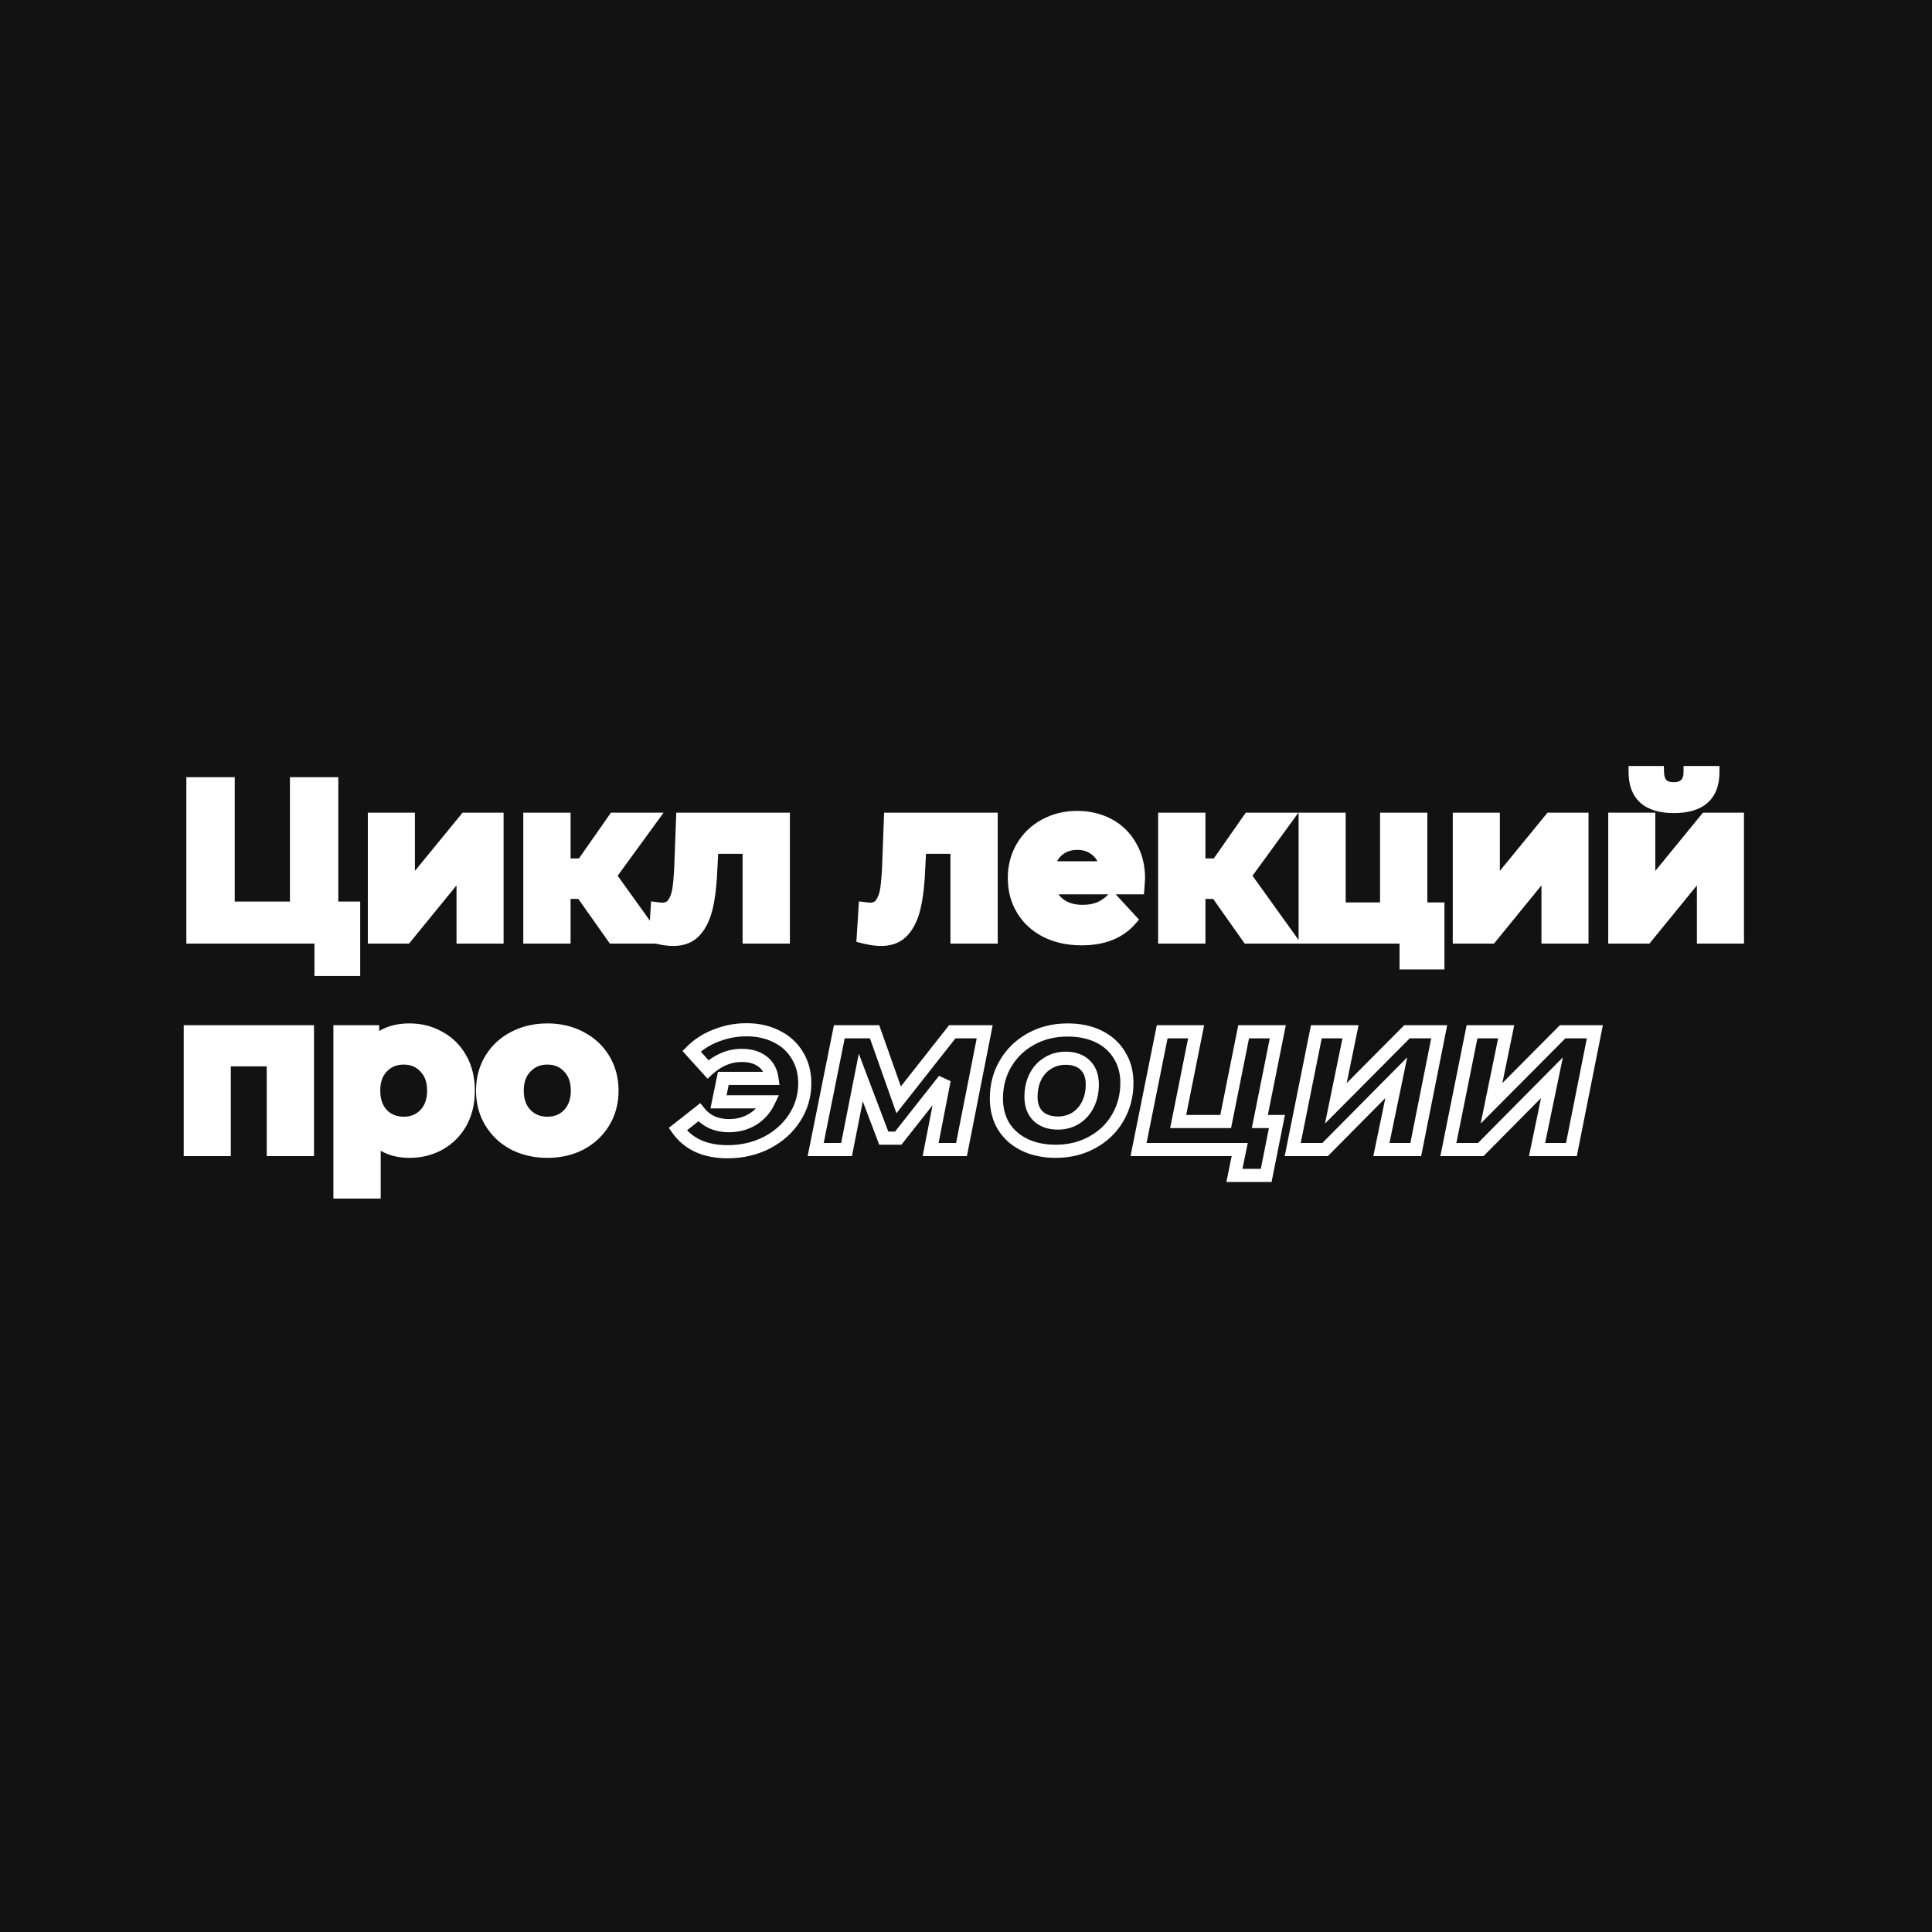<?xml version="1.0" encoding="UTF-8"?> <svg xmlns="http://www.w3.org/2000/svg" width="200" height="200" viewBox="0 0 200 200" fill="none"> <rect width="200" height="200" fill="#121212"></rect> <path d="M36.609 94.008V100.355H33.232V97H19.972V81.134H23.621V94.008H30.693V81.134H34.342V94.008H36.609ZM38.758 84.806H42.271V92.059L48.21 84.806H51.451V97H47.938V89.747L42.022 97H38.758V84.806ZM60.222 92.376H58.386V97H54.85V84.806H58.386V89.543H60.29L63.599 84.806H67.362L63.101 90.653L67.656 97H63.486L60.222 92.376ZM81.088 84.806V97H77.553V87.707H73.699L73.586 89.86C73.526 91.462 73.374 92.792 73.133 93.849C72.891 94.907 72.498 95.738 71.954 96.343C71.41 96.947 70.654 97.249 69.687 97.249C69.174 97.249 68.562 97.159 67.852 96.977L68.033 94.076C68.275 94.106 68.448 94.121 68.554 94.121C69.083 94.121 69.476 93.933 69.733 93.555C70.005 93.162 70.186 92.671 70.277 92.082C70.367 91.477 70.435 90.684 70.481 89.701L70.662 84.806H81.088ZM102.604 84.806V97H99.068V87.707H95.214L95.101 89.86C95.041 91.462 94.889 92.792 94.648 93.849C94.406 94.907 94.013 95.738 93.469 96.343C92.925 96.947 92.17 97.249 91.203 97.249C90.689 97.249 90.077 97.159 89.367 96.977L89.548 94.076C89.79 94.106 89.963 94.121 90.069 94.121C90.598 94.121 90.991 93.933 91.248 93.555C91.52 93.162 91.701 92.671 91.792 92.082C91.882 91.477 91.951 90.684 91.996 89.701L92.177 84.806H102.604ZM117.858 90.948C117.858 90.993 117.836 91.311 117.79 91.9H108.565C108.731 92.656 109.124 93.252 109.744 93.691C110.363 94.129 111.134 94.348 112.056 94.348C112.69 94.348 113.249 94.257 113.733 94.076C114.232 93.88 114.693 93.577 115.116 93.169L116.997 95.209C115.849 96.524 114.171 97.181 111.965 97.181C110.59 97.181 109.374 96.917 108.316 96.388C107.258 95.844 106.442 95.096 105.868 94.144C105.294 93.192 105.007 92.112 105.007 90.903C105.007 89.709 105.286 88.636 105.845 87.684C106.419 86.717 107.198 85.969 108.18 85.44C109.177 84.896 110.288 84.624 111.512 84.624C112.705 84.624 113.786 84.881 114.753 85.395C115.72 85.909 116.476 86.649 117.02 87.616C117.579 88.568 117.858 89.679 117.858 90.948ZM111.534 87.299C110.734 87.299 110.061 87.526 109.517 87.979C108.973 88.432 108.641 89.052 108.52 89.838H114.526C114.405 89.067 114.073 88.455 113.529 88.002C112.985 87.533 112.32 87.299 111.534 87.299ZM125.94 92.376H124.105V97H120.569V84.806H124.105V89.543H126.008L129.318 84.806H133.08L128.819 90.653L133.375 97H129.204L125.94 92.376ZM148.847 94.099V99.675H145.56V97H135.111V84.806H138.624V94.099H143.543V84.806H147.079V94.099H148.847ZM151.07 84.806H154.584V92.059L160.522 84.806H163.763V97H160.25V89.747L154.334 97H151.07V84.806ZM167.163 84.806H170.676V92.059L176.614 84.806H179.856V97H176.342V89.747L170.426 97H167.163V84.806ZM173.282 83.491C170.623 83.491 169.286 82.32 169.27 79.978H171.582C171.598 80.507 171.741 80.922 172.013 81.224C172.3 81.511 172.716 81.655 173.26 81.655C173.804 81.655 174.219 81.511 174.506 81.224C174.809 80.922 174.96 80.507 174.96 79.978H177.317C177.302 82.32 175.957 83.491 173.282 83.491ZM31.826 106.806V119H28.29V109.707H23.213V119H19.7V106.806H31.826ZM42.402 106.624C43.535 106.624 44.562 106.889 45.484 107.418C46.421 107.931 47.154 108.664 47.683 109.616C48.212 110.553 48.476 111.649 48.476 112.903C48.476 114.157 48.212 115.26 47.683 116.212C47.154 117.149 46.421 117.882 45.484 118.411C44.562 118.924 43.535 119.181 42.402 119.181C40.845 119.181 39.621 118.69 38.73 117.708V123.397H35.194V106.806H38.571V108.211C39.447 107.153 40.724 106.624 42.402 106.624ZM41.79 116.28C42.696 116.28 43.437 115.978 44.011 115.373C44.6 114.754 44.895 113.93 44.895 112.903C44.895 111.875 44.6 111.059 44.011 110.455C43.437 109.835 42.696 109.526 41.79 109.526C40.883 109.526 40.135 109.835 39.546 110.455C38.971 111.059 38.684 111.875 38.684 112.903C38.684 113.93 38.971 114.754 39.546 115.373C40.135 115.978 40.883 116.28 41.79 116.28ZM56.666 119.181C55.382 119.181 54.226 118.917 53.198 118.388C52.186 117.844 51.393 117.096 50.818 116.144C50.244 115.192 49.957 114.112 49.957 112.903C49.957 111.694 50.244 110.614 50.818 109.662C51.393 108.71 52.186 107.969 53.198 107.44C54.226 106.896 55.382 106.624 56.666 106.624C57.951 106.624 59.099 106.896 60.111 107.44C61.124 107.969 61.917 108.71 62.492 109.662C63.066 110.614 63.353 111.694 63.353 112.903C63.353 114.112 63.066 115.192 62.492 116.144C61.917 117.096 61.124 117.844 60.111 118.388C59.099 118.917 57.951 119.181 56.666 119.181ZM56.666 116.28C57.573 116.28 58.313 115.978 58.888 115.373C59.477 114.754 59.772 113.93 59.772 112.903C59.772 111.875 59.477 111.059 58.888 110.455C58.313 109.835 57.573 109.526 56.666 109.526C55.76 109.526 55.012 109.835 54.422 110.455C53.833 111.059 53.538 111.875 53.538 112.903C53.538 113.93 53.833 114.754 54.422 115.373C55.012 115.978 55.76 116.28 56.666 116.28Z" fill="white"></path> <path d="M36.609 94.008H37.289V93.328H36.609V94.008ZM36.609 100.355V101.035H37.289V100.355H36.609ZM33.232 100.355H32.552V101.035H33.232V100.355ZM33.232 97H33.912V96.32H33.232V97ZM19.972 97H19.292V97.68H19.972V97ZM19.972 81.134V80.454H19.292V81.134H19.972ZM23.621 81.134H24.301V80.454H23.621V81.134ZM23.621 94.008H22.941V94.688H23.621V94.008ZM30.693 94.008V94.688H31.373V94.008H30.693ZM30.693 81.134V80.454H30.013V81.134H30.693ZM34.342 81.134H35.022V80.454H34.342V81.134ZM34.342 94.008H33.662V94.688H34.342V94.008ZM35.929 94.008V100.355H37.289V94.008H35.929ZM36.609 99.675H33.232V101.035H36.609V99.675ZM33.912 100.355V97H32.552V100.355H33.912ZM33.232 96.32H19.972V97.68H33.232V96.32ZM20.652 97V81.134H19.292V97H20.652ZM19.972 81.814H23.621V80.454H19.972V81.814ZM22.941 81.134V94.008H24.301V81.134H22.941ZM23.621 94.688H30.693V93.328H23.621V94.688ZM31.373 94.008V81.134H30.013V94.008H31.373ZM30.693 81.814H34.342V80.454H30.693V81.814ZM33.662 81.134V94.008H35.022V81.134H33.662ZM34.342 94.688H36.609V93.328H34.342V94.688ZM38.758 84.806V84.126H38.078V84.806H38.758ZM42.271 84.806H42.951V84.126H42.271V84.806ZM42.271 92.059H41.591V93.963L42.797 92.49L42.271 92.059ZM48.21 84.806V84.126H47.888L47.684 84.375L48.21 84.806ZM51.451 84.806H52.131V84.126H51.451V84.806ZM51.451 97V97.68H52.131V97H51.451ZM47.938 97H47.258V97.68H47.938V97ZM47.938 89.747H48.618V87.837L47.411 89.317L47.938 89.747ZM42.022 97V97.68H42.345L42.549 97.43L42.022 97ZM38.758 97H38.078V97.68H38.758V97ZM38.758 85.486H42.271V84.126H38.758V85.486ZM41.591 84.806V92.059H42.951V84.806H41.591ZM42.797 92.49L48.736 85.236L47.684 84.375L41.745 91.628L42.797 92.49ZM48.21 85.486H51.451V84.126H48.21V85.486ZM50.771 84.806V97H52.131V84.806H50.771ZM51.451 96.32H47.938V97.68H51.451V96.32ZM48.618 97V89.747H47.258V97H48.618ZM47.411 89.317L41.495 96.57L42.549 97.43L48.465 90.177L47.411 89.317ZM42.022 96.32H38.758V97.68H42.022V96.32ZM39.438 97V84.806H38.078V97H39.438ZM60.222 92.376L60.778 91.984L60.574 91.696H60.222V92.376ZM58.386 92.376V91.696H57.706V92.376H58.386ZM58.386 97V97.68H59.066V97H58.386ZM54.85 97H54.17V97.68H54.85V97ZM54.85 84.806V84.126H54.17V84.806H54.85ZM58.386 84.806H59.066V84.126H58.386V84.806ZM58.386 89.543H57.706V90.223H58.386V89.543ZM60.29 89.543V90.223H60.645L60.847 89.932L60.29 89.543ZM63.599 84.806V84.126H63.245L63.042 84.416L63.599 84.806ZM67.362 84.806L67.911 85.206L68.699 84.126H67.362V84.806ZM63.101 90.653L62.551 90.253L62.261 90.65L62.548 91.05L63.101 90.653ZM67.656 97V97.68H68.982L68.209 96.603L67.656 97ZM63.486 97L62.93 97.392L63.134 97.68H63.486V97ZM60.222 91.696H58.386V93.056H60.222V91.696ZM57.706 92.376V97H59.066V92.376H57.706ZM58.386 96.32H54.85V97.68H58.386V96.32ZM55.53 97V84.806H54.17V97H55.53ZM54.85 85.486H58.386V84.126H54.85V85.486ZM57.706 84.806V89.543H59.066V84.806H57.706ZM58.386 90.223H60.29V88.863H58.386V90.223ZM60.847 89.932L64.157 85.195L63.042 84.416L59.733 89.153L60.847 89.932ZM63.599 85.486H67.362V84.126H63.599V85.486ZM66.812 84.405L62.551 90.253L63.65 91.054L67.911 85.206L66.812 84.405ZM62.548 91.05L67.104 97.397L68.209 96.603L63.653 90.257L62.548 91.05ZM67.656 96.32H63.486V97.68H67.656V96.32ZM64.041 96.608L60.778 91.984L59.666 92.768L62.93 97.392L64.041 96.608ZM81.088 84.806H81.769V84.126H81.088V84.806ZM81.088 97V97.68H81.769V97H81.088ZM77.553 97H76.873V97.68H77.553V97ZM77.553 87.707H78.233V87.027H77.553V87.707ZM73.699 87.707V87.027H73.054L73.02 87.671L73.699 87.707ZM73.586 89.86L72.907 89.824L72.906 89.835L73.586 89.86ZM73.133 93.849L72.47 93.698L72.47 93.698L73.133 93.849ZM71.954 96.343L72.46 96.798L72.46 96.798L71.954 96.343ZM67.852 96.977L67.173 96.935L67.138 97.497L67.683 97.636L67.852 96.977ZM68.033 94.076L68.117 93.401L67.399 93.312L67.354 94.034L68.033 94.076ZM69.733 93.555L69.174 93.168L69.171 93.172L69.733 93.555ZM70.277 92.082L70.949 92.185L70.949 92.182L70.277 92.082ZM70.481 89.701L71.16 89.733L71.16 89.727L70.481 89.701ZM70.662 84.806V84.126H70.007L69.983 84.781L70.662 84.806ZM80.409 84.806V97H81.769V84.806H80.409ZM81.088 96.32H77.553V97.68H81.088V96.32ZM78.233 97V87.707H76.873V97H78.233ZM77.553 87.027H73.699V88.387H77.553V87.027ZM73.02 87.671L72.907 89.824L74.265 89.896L74.378 87.743L73.02 87.671ZM72.906 89.835C72.847 91.412 72.699 92.696 72.47 93.698L73.796 94.001C74.05 92.887 74.204 91.512 74.266 89.886L72.906 89.835ZM72.47 93.698C72.246 94.679 71.894 95.394 71.449 95.888L72.46 96.798C73.103 96.083 73.536 95.135 73.796 94.001L72.47 93.698ZM71.449 95.888C71.058 96.322 70.502 96.569 69.687 96.569V97.929C70.807 97.929 71.762 97.572 72.46 96.798L71.449 95.888ZM69.687 96.569C69.249 96.569 68.696 96.491 68.02 96.319L67.683 97.636C68.427 97.826 69.099 97.929 69.687 97.929V96.569ZM68.53 97.02L68.712 94.118L67.354 94.034L67.173 96.935L68.53 97.02ZM67.948 94.751C68.192 94.781 68.402 94.801 68.554 94.801V93.441C68.494 93.441 68.357 93.431 68.117 93.401L67.948 94.751ZM68.554 94.801C69.267 94.801 69.89 94.533 70.295 93.937L69.171 93.172C69.062 93.332 68.899 93.441 68.554 93.441V94.801ZM70.292 93.942C70.635 93.446 70.846 92.851 70.949 92.185L69.605 91.978C69.526 92.49 69.374 92.878 69.174 93.168L70.292 93.942ZM70.949 92.182C71.045 91.545 71.114 90.726 71.16 89.733L69.802 89.67C69.757 90.641 69.69 91.409 69.604 91.981L70.949 92.182ZM71.16 89.727L71.342 84.831L69.983 84.781L69.801 89.676L71.16 89.727ZM70.662 85.486H81.088V84.126H70.662V85.486ZM102.604 84.806H103.284V84.126H102.604V84.806ZM102.604 97V97.68H103.284V97H102.604ZM99.068 97H98.388V97.68H99.068V97ZM99.068 87.707H99.748V87.027H99.068V87.707ZM95.214 87.707V87.027H94.569L94.535 87.671L95.214 87.707ZM95.101 89.86L94.422 89.824L94.422 89.835L95.101 89.86ZM94.648 93.849L93.985 93.698L93.985 93.698L94.648 93.849ZM93.469 96.343L93.975 96.798L93.975 96.798L93.469 96.343ZM89.367 96.977L88.688 96.935L88.653 97.497L89.198 97.636L89.367 96.977ZM89.548 94.076L89.632 93.401L88.914 93.312L88.869 94.034L89.548 94.076ZM91.248 93.555L90.689 93.168L90.686 93.172L91.248 93.555ZM91.792 92.082L92.464 92.185L92.464 92.182L91.792 92.082ZM91.996 89.701L92.675 89.733L92.675 89.727L91.996 89.701ZM92.177 84.806V84.126H91.522L91.498 84.781L92.177 84.806ZM101.924 84.806V97H103.284V84.806H101.924ZM102.604 96.32H99.068V97.68H102.604V96.32ZM99.748 97V87.707H98.388V97H99.748ZM99.068 87.027H95.214V88.387H99.068V87.027ZM94.535 87.671L94.422 89.824L95.78 89.896L95.894 87.743L94.535 87.671ZM94.422 89.835C94.362 91.412 94.214 92.696 93.985 93.698L95.311 94.001C95.565 92.887 95.719 91.512 95.781 89.886L94.422 89.835ZM93.985 93.698C93.761 94.679 93.409 95.394 92.964 95.888L93.975 96.798C94.618 96.083 95.051 95.135 95.311 94.001L93.985 93.698ZM92.964 95.888C92.573 96.322 92.017 96.569 91.203 96.569V97.929C92.323 97.929 93.277 97.572 93.975 96.798L92.964 95.888ZM91.203 96.569C90.764 96.569 90.211 96.491 89.535 96.319L89.198 97.636C89.942 97.826 90.614 97.929 91.203 97.929V96.569ZM90.045 97.02L90.227 94.118L88.869 94.034L88.688 96.935L90.045 97.02ZM89.464 94.751C89.707 94.781 89.917 94.801 90.069 94.801V93.441C90.01 93.441 89.873 93.431 89.632 93.401L89.464 94.751ZM90.069 94.801C90.782 94.801 91.405 94.533 91.81 93.937L90.686 93.172C90.577 93.332 90.414 93.441 90.069 93.441V94.801ZM91.807 93.942C92.15 93.446 92.361 92.851 92.464 92.185L91.12 91.978C91.041 92.49 90.889 92.878 90.689 93.168L91.807 93.942ZM92.464 92.182C92.56 91.545 92.629 90.726 92.675 89.733L91.317 89.67C91.272 90.641 91.205 91.409 91.119 91.981L92.464 92.182ZM92.675 89.727L92.857 84.831L91.498 84.781L91.316 89.676L92.675 89.727ZM92.177 85.486H102.604V84.126H92.177V85.486ZM117.79 91.9V92.58H118.42L118.468 91.952L117.79 91.9ZM108.565 91.9V91.22H107.719L107.901 92.046L108.565 91.9ZM109.744 93.691L109.351 94.246L109.351 94.246L109.744 93.691ZM113.733 94.076L113.972 94.713L113.982 94.709L113.733 94.076ZM115.116 93.169L115.615 92.708L115.144 92.197L114.644 92.68L115.116 93.169ZM116.997 95.209L117.509 95.657L117.911 95.197L117.497 94.748L116.997 95.209ZM108.316 96.388L108.005 96.993L108.012 96.996L108.316 96.388ZM105.868 94.144L105.286 94.495L105.286 94.495L105.868 94.144ZM105.845 87.684L105.26 87.337L105.259 87.34L105.845 87.684ZM108.18 85.44L108.502 86.039L108.505 86.037L108.18 85.44ZM114.753 85.395L115.072 84.794L115.072 84.794L114.753 85.395ZM117.02 87.616L116.427 87.95L116.433 87.961L117.02 87.616ZM108.52 89.838L107.848 89.734L107.727 90.517H108.52V89.838ZM114.526 89.838V90.517H115.321L115.198 89.732L114.526 89.838ZM113.529 88.002L113.085 88.517L113.094 88.524L113.529 88.002ZM117.178 90.948C117.178 90.939 117.176 90.996 117.163 91.172C117.152 91.329 117.135 91.554 117.112 91.848L118.468 91.952C118.512 91.388 118.538 91.028 118.538 90.948H117.178ZM117.79 91.22H108.565V92.58H117.79V91.22ZM107.901 92.046C108.103 92.964 108.59 93.708 109.351 94.246L110.136 93.136C109.658 92.797 109.36 92.348 109.229 91.754L107.901 92.046ZM109.351 94.246C110.108 94.781 111.024 95.028 112.056 95.028V93.668C111.244 93.668 110.618 93.477 110.136 93.136L109.351 94.246ZM112.056 95.028C112.754 95.028 113.397 94.928 113.972 94.713L113.494 93.439C113.102 93.586 112.627 93.668 112.056 93.668V95.028ZM113.982 94.709C114.571 94.477 115.107 94.123 115.588 93.659L114.644 92.68C114.278 93.032 113.892 93.283 113.484 93.443L113.982 94.709ZM114.616 93.63L116.497 95.67L117.497 94.748L115.615 92.708L114.616 93.63ZM116.485 94.762C115.498 95.891 114.031 96.501 111.965 96.501V97.861C114.312 97.861 116.199 97.156 117.509 95.657L116.485 94.762ZM111.965 96.501C110.678 96.501 109.569 96.254 108.62 95.78L108.012 96.996C109.178 97.579 110.502 97.861 111.965 97.861V96.501ZM108.627 95.783C107.673 95.293 106.955 94.629 106.45 93.793L105.286 94.495C105.93 95.563 106.843 96.395 108.005 96.993L108.627 95.783ZM106.45 93.793C105.945 92.956 105.687 91.999 105.687 90.903H104.327C104.327 92.224 104.642 93.428 105.286 94.495L106.45 93.793ZM105.687 90.903C105.687 89.82 105.939 88.868 106.432 88.029L105.259 87.34C104.633 88.405 104.327 89.598 104.327 90.903H105.687ZM106.43 88.031C106.942 87.169 107.63 86.509 108.502 86.039L107.857 84.842C106.766 85.43 105.897 86.265 105.261 87.337L106.43 88.031ZM108.505 86.037C109.395 85.552 110.392 85.304 111.512 85.304V83.944C110.183 83.944 108.959 84.241 107.854 84.843L108.505 86.037ZM111.512 85.304C112.604 85.304 113.574 85.538 114.434 85.996L115.072 84.794C113.998 84.224 112.806 83.944 111.512 83.944V85.304ZM114.434 85.996C115.285 86.447 115.946 87.094 116.427 87.95L117.612 87.283C117.005 86.204 116.156 85.37 115.072 84.794L114.434 85.996ZM116.433 87.961C116.922 88.793 117.178 89.781 117.178 90.948H118.538C118.538 89.576 118.235 88.343 117.606 87.272L116.433 87.961ZM111.534 86.619C110.597 86.619 109.764 86.888 109.082 87.457L109.952 88.501C110.358 88.163 110.87 87.979 111.534 87.979V86.619ZM109.082 87.457C108.395 88.029 107.99 88.806 107.848 89.734L109.192 89.941C109.291 89.297 109.552 88.835 109.952 88.501L109.082 87.457ZM108.52 90.517H114.526V89.157H108.52V90.517ZM115.198 89.732C115.054 88.816 114.648 88.049 113.964 87.479L113.094 88.524C113.498 88.861 113.756 89.317 113.855 89.943L115.198 89.732ZM113.973 87.486C113.293 86.901 112.466 86.619 111.534 86.619V87.979C112.174 87.979 112.677 88.165 113.085 88.517L113.973 87.486ZM125.94 92.376L126.496 91.984L126.293 91.696H125.94V92.376ZM124.105 92.376V91.696H123.425V92.376H124.105ZM124.105 97V97.68H124.785V97H124.105ZM120.569 97H119.889V97.68H120.569V97ZM120.569 84.806V84.126H119.889V84.806H120.569ZM124.105 84.806H124.785V84.126H124.105V84.806ZM124.105 89.543H123.425V90.223H124.105V89.543ZM126.008 89.543V90.223H126.363L126.566 89.932L126.008 89.543ZM129.318 84.806V84.126H128.963L128.76 84.416L129.318 84.806ZM133.08 84.806L133.63 85.206L134.417 84.126H133.08V84.806ZM128.819 90.653L128.27 90.253L127.98 90.65L128.267 91.05L128.819 90.653ZM133.375 97V97.68H134.7L133.927 96.603L133.375 97ZM129.204 97L128.649 97.392L128.852 97.68H129.204V97ZM125.94 91.696H124.105V93.056H125.94V91.696ZM123.425 92.376V97H124.785V92.376H123.425ZM124.105 96.32H120.569V97.68H124.105V96.32ZM121.249 97V84.806H119.889V97H121.249ZM120.569 85.486H124.105V84.126H120.569V85.486ZM123.425 84.806V89.543H124.785V84.806H123.425ZM124.105 90.223H126.008V88.863H124.105V90.223ZM126.566 89.932L129.875 85.195L128.76 84.416L125.451 89.153L126.566 89.932ZM129.318 85.486H133.08V84.126H129.318V85.486ZM132.531 84.405L128.27 90.253L129.369 91.054L133.63 85.206L132.531 84.405ZM128.267 91.05L132.823 97.397L133.927 96.603L129.371 90.257L128.267 91.05ZM133.375 96.32H129.204V97.68H133.375V96.32ZM129.76 96.608L126.496 91.984L125.385 92.768L128.649 97.392L129.76 96.608ZM148.847 94.099H149.527V93.419H148.847V94.099ZM148.847 99.675V100.355H149.527V99.675H148.847ZM145.56 99.675H144.88V100.355H145.56V99.675ZM145.56 97H146.24V96.32H145.56V97ZM135.111 97H134.431V97.68H135.111V97ZM135.111 84.806V84.126H134.431V84.806H135.111ZM138.624 84.806H139.304V84.126H138.624V84.806ZM138.624 94.099H137.944V94.779H138.624V94.099ZM143.543 94.099V94.779H144.223V94.099H143.543ZM143.543 84.806V84.126H142.863V84.806H143.543ZM147.079 84.806H147.759V84.126H147.079V84.806ZM147.079 94.099H146.399V94.779H147.079V94.099ZM148.167 94.099V99.675H149.527V94.099H148.167ZM148.847 98.995H145.56V100.355H148.847V98.995ZM146.24 99.675V97H144.88V99.675H146.24ZM145.56 96.32H135.111V97.68H145.56V96.32ZM135.791 97V84.806H134.431V97H135.791ZM135.111 85.486H138.624V84.126H135.111V85.486ZM137.944 84.806V94.099H139.304V84.806H137.944ZM138.624 94.779H143.543V93.419H138.624V94.779ZM144.223 94.099V84.806H142.863V94.099H144.223ZM143.543 85.486H147.079V84.126H143.543V85.486ZM146.399 84.806V94.099H147.759V84.806H146.399ZM147.079 94.779H148.847V93.419H147.079V94.779ZM151.07 84.806V84.126H150.39V84.806H151.07ZM154.584 84.806H155.264V84.126H154.584V84.806ZM154.584 92.059H153.904V93.963L155.11 92.49L154.584 92.059ZM160.522 84.806V84.126H160.2L159.996 84.375L160.522 84.806ZM163.763 84.806H164.443V84.126H163.763V84.806ZM163.763 97V97.68H164.443V97H163.763ZM160.25 97H159.57V97.68H160.25V97ZM160.25 89.747H160.93V87.837L159.723 89.317L160.25 89.747ZM154.334 97V97.68H154.657L154.861 97.43L154.334 97ZM151.07 97H150.39V97.68H151.07V97ZM151.07 85.486H154.584V84.126H151.07V85.486ZM153.904 84.806V92.059H155.264V84.806H153.904ZM155.11 92.49L161.048 85.236L159.996 84.375L154.058 91.628L155.11 92.49ZM160.522 85.486H163.763V84.126H160.522V85.486ZM163.084 84.806V97H164.443V84.806H163.084ZM163.763 96.32H160.25V97.68H163.763V96.32ZM160.93 97V89.747H159.57V97H160.93ZM159.723 89.317L153.807 96.57L154.861 97.43L160.777 90.177L159.723 89.317ZM154.334 96.32H151.07V97.68H154.334V96.32ZM151.75 97V84.806H150.39V97H151.75ZM167.163 84.806V84.126H166.483V84.806H167.163ZM170.676 84.806H171.356V84.126H170.676V84.806ZM170.676 92.059H169.996V93.963L171.202 92.49L170.676 92.059ZM176.614 84.806V84.126H176.292L176.088 84.375L176.614 84.806ZM179.856 84.806H180.536V84.126H179.856V84.806ZM179.856 97V97.68H180.536V97H179.856ZM176.342 97H175.662V97.68H176.342V97ZM176.342 89.747H177.022V87.837L175.815 89.317L176.342 89.747ZM170.426 97V97.68H170.749L170.953 97.43L170.426 97ZM167.163 97H166.483V97.68H167.163V97ZM169.27 79.978V79.298H168.586L168.591 79.982L169.27 79.978ZM171.582 79.978L172.262 79.958L172.243 79.298H171.582V79.978ZM172.013 81.224L171.508 81.679L171.52 81.693L171.532 81.705L172.013 81.224ZM174.506 81.224L174.026 80.744L174.026 80.744L174.506 81.224ZM174.96 79.978V79.298H174.28V79.978H174.96ZM177.317 79.978L177.997 79.982L178.001 79.298H177.317V79.978ZM167.163 85.486H170.676V84.126H167.163V85.486ZM169.996 84.806V92.059H171.356V84.806H169.996ZM171.202 92.49L177.14 85.236L176.088 84.375L170.15 91.628L171.202 92.49ZM176.614 85.486H179.856V84.126H176.614V85.486ZM179.176 84.806V97H180.536V84.806H179.176ZM179.856 96.32H176.342V97.68H179.856V96.32ZM177.022 97V89.747H175.662V97H177.022ZM175.815 89.317L169.9 96.57L170.953 97.43L176.869 90.177L175.815 89.317ZM170.426 96.32H167.163V97.68H170.426V96.32ZM167.843 97V84.806H166.483V97H167.843ZM173.282 82.811C172.038 82.811 171.229 82.535 170.733 82.101C170.253 81.681 169.957 81.015 169.95 79.973L168.591 79.982C168.599 81.282 168.979 82.373 169.837 83.124C170.678 83.861 171.867 84.171 173.282 84.171V82.811ZM169.27 80.658H171.582V79.298H169.27V80.658ZM170.903 79.997C170.921 80.638 171.099 81.225 171.508 81.679L172.519 80.769C172.383 80.619 172.274 80.375 172.262 79.958L170.903 79.997ZM171.532 81.705C171.986 82.159 172.599 82.335 173.26 82.335V80.975C172.833 80.975 172.615 80.865 172.494 80.744L171.532 81.705ZM173.26 82.335C173.921 82.335 174.534 82.159 174.987 81.705L174.026 80.744C173.905 80.865 173.687 80.975 173.26 80.975V82.335ZM174.987 81.705C175.446 81.247 175.64 80.642 175.64 79.978H174.28C174.28 80.372 174.171 80.598 174.026 80.744L174.987 81.705ZM174.96 80.658H177.317V79.298H174.96V80.658ZM176.637 79.973C176.63 81.014 176.333 81.68 175.85 82.1C175.351 82.535 174.535 82.811 173.282 82.811V84.171C174.704 84.171 175.898 83.862 176.744 83.126C177.606 82.375 177.989 81.284 177.997 79.982L176.637 79.973ZM31.826 106.806H32.506V106.126H31.826V106.806ZM31.826 119V119.68H32.506V119H31.826ZM28.29 119H27.61V119.68H28.29V119ZM28.29 109.707H28.97V109.027H28.29V109.707ZM23.213 109.707V109.027H22.533V109.707H23.213ZM23.213 119V119.68H23.893V119H23.213ZM19.7 119H19.02V119.68H19.7V119ZM19.7 106.806V106.126H19.02V106.806H19.7ZM31.146 106.806V119H32.506V106.806H31.146ZM31.826 118.32H28.29V119.68H31.826V118.32ZM28.97 119V109.707H27.61V119H28.97ZM28.29 109.027H23.213V110.387H28.29V109.027ZM22.533 109.707V119H23.893V109.707H22.533ZM23.213 118.32H19.7V119.68H23.213V118.32ZM20.38 119V106.806H19.02V119H20.38ZM19.7 107.486H31.826V106.126H19.7V107.486ZM45.484 107.418L45.146 108.008L45.157 108.014L45.484 107.418ZM47.683 109.616L47.088 109.946L47.091 109.951L47.683 109.616ZM47.683 116.212L48.275 116.546L48.277 116.542L47.683 116.212ZM45.484 118.411L45.815 119.005L45.819 119.003L45.484 118.411ZM38.73 117.708L39.233 117.251L38.05 115.947V117.708H38.73ZM38.73 123.397V124.077H39.41V123.397H38.73ZM35.194 123.397H34.514V124.077H35.194V123.397ZM35.194 106.806V106.126H34.514V106.806H35.194ZM38.571 106.806H39.251V106.126H38.571V106.806ZM38.571 108.211H37.891V110.097L39.095 108.645L38.571 108.211ZM44.011 115.373L43.518 114.905L43.518 114.905L44.011 115.373ZM44.011 110.455L43.512 110.917L43.518 110.923L43.524 110.93L44.011 110.455ZM39.546 110.455L39.053 109.986L39.053 109.987L39.546 110.455ZM39.546 115.373L39.047 115.836L39.053 115.842L39.059 115.848L39.546 115.373ZM42.402 107.304C43.424 107.304 44.334 107.542 45.146 108.007L45.823 106.828C44.791 106.236 43.645 105.944 42.402 105.944V107.304ZM45.157 108.014C45.98 108.465 46.621 109.104 47.089 109.946L48.277 109.286C47.687 108.224 46.863 107.398 45.811 106.821L45.157 108.014ZM47.091 109.951C47.553 110.77 47.796 111.746 47.796 112.903H49.156C49.156 111.551 48.87 110.337 48.275 109.282L47.091 109.951ZM47.796 112.903C47.796 114.059 47.553 115.045 47.089 115.882L48.277 116.542C48.87 115.475 49.156 114.255 49.156 112.903H47.796ZM47.091 115.878C46.623 116.707 45.979 117.351 45.15 117.819L45.819 119.003C46.863 118.413 47.685 117.591 48.275 116.546L47.091 115.878ZM45.153 117.817C44.34 118.27 43.428 118.501 42.402 118.501V119.861C43.642 119.861 44.785 119.579 45.815 119.005L45.153 117.817ZM42.402 118.501C41.001 118.501 39.973 118.066 39.233 117.251L38.226 118.165C39.269 119.314 40.69 119.861 42.402 119.861V118.501ZM38.05 117.708V123.397H39.41V117.708H38.05ZM38.73 122.717H35.194V124.077H38.73V122.717ZM35.874 123.397V106.806H34.514V123.397H35.874ZM35.194 107.486H38.571V106.126H35.194V107.486ZM37.891 106.806V108.211H39.251V106.806H37.891ZM39.095 108.645C39.814 107.777 40.878 107.304 42.402 107.304V105.944C40.571 105.944 39.081 106.529 38.047 107.777L39.095 108.645ZM41.79 116.96C42.865 116.96 43.789 116.594 44.504 115.842L43.518 114.905C43.084 115.362 42.528 115.6 41.79 115.6V116.96ZM44.504 115.842C45.237 115.071 45.575 114.067 45.575 112.903H44.215C44.215 113.793 43.964 114.436 43.518 114.905L44.504 115.842ZM45.575 112.903C45.575 111.739 45.237 110.738 44.498 109.98L43.524 110.93C43.964 111.38 44.215 112.012 44.215 112.903H45.575ZM44.51 109.993C43.797 109.223 42.87 108.846 41.79 108.846V110.206C42.523 110.206 43.077 110.447 43.512 110.917L44.51 109.993ZM41.79 108.846C40.709 108.846 39.779 109.223 39.053 109.986L40.038 110.924C40.491 110.448 41.057 110.206 41.79 110.206V108.846ZM39.053 109.987C38.332 110.745 38.004 111.744 38.004 112.903H39.364C39.364 112.007 39.611 111.373 40.039 110.923L39.053 109.987ZM38.004 112.903C38.004 114.063 38.332 115.064 39.047 115.836L40.044 114.911C39.611 114.443 39.364 113.798 39.364 112.903H38.004ZM39.059 115.848C39.786 116.594 40.715 116.96 41.79 116.96V115.6C41.051 115.6 40.484 115.361 40.033 114.899L39.059 115.848ZM53.198 118.388L52.877 118.987L52.887 118.993L53.198 118.388ZM50.818 116.144L50.236 116.495L50.236 116.495L50.818 116.144ZM50.818 109.662L50.236 109.31L50.236 109.31L50.818 109.662ZM53.198 107.44L53.513 108.043L53.517 108.041L53.198 107.44ZM60.111 107.44L59.79 108.039L59.797 108.043L60.111 107.44ZM62.492 109.662L63.074 109.31L63.074 109.31L62.492 109.662ZM62.492 116.144L63.074 116.495L63.074 116.495L62.492 116.144ZM60.111 118.388L60.426 118.991L60.433 118.987L60.111 118.388ZM58.888 115.373L58.395 114.905L58.395 114.905L58.888 115.373ZM58.888 110.455L58.389 110.917L58.395 110.923L58.401 110.93L58.888 110.455ZM54.422 110.455L54.909 110.93L54.915 110.924L54.422 110.455ZM54.422 115.373L53.93 115.842L53.935 115.848L54.422 115.373ZM56.666 118.501C55.478 118.501 54.431 118.257 53.51 117.783L52.887 118.993C54.021 119.576 55.286 119.861 56.666 119.861V118.501ZM53.52 117.789C52.611 117.301 51.91 116.637 51.401 115.793L50.236 116.495C50.876 117.555 51.76 118.387 52.877 118.987L53.52 117.789ZM51.401 115.793C50.896 114.956 50.637 113.999 50.637 112.903H49.277C49.277 114.224 49.593 115.428 50.236 116.495L51.401 115.793ZM50.637 112.903C50.637 111.807 50.896 110.85 51.401 110.013L50.236 109.31C49.593 110.378 49.277 111.581 49.277 112.903H50.637ZM51.401 110.013C51.909 109.171 52.608 108.516 53.513 108.043L52.883 106.838C51.764 107.423 50.877 108.249 50.236 109.31L51.401 110.013ZM53.517 108.041C54.436 107.554 55.481 107.304 56.666 107.304V105.944C55.283 105.944 54.016 106.238 52.88 106.839L53.517 108.041ZM56.666 107.304C57.852 107.304 58.887 107.554 59.79 108.039L60.433 106.841C59.311 106.238 58.05 105.944 56.666 105.944V107.304ZM59.797 108.043C60.702 108.516 61.401 109.171 61.909 110.013L63.074 109.31C62.433 108.249 61.546 107.423 60.426 106.838L59.797 108.043ZM61.909 110.013C62.414 110.85 62.673 111.807 62.673 112.903H64.033C64.033 111.581 63.717 110.378 63.074 109.31L61.909 110.013ZM62.673 112.903C62.673 113.999 62.414 114.956 61.909 115.793L63.074 116.495C63.717 115.428 64.033 114.224 64.033 112.903H62.673ZM61.909 115.793C61.4 116.637 60.698 117.301 59.79 117.789L60.433 118.987C61.549 118.387 62.434 117.555 63.074 116.495L61.909 115.793ZM59.797 117.785C58.893 118.257 57.855 118.501 56.666 118.501V119.861C58.047 119.861 59.305 119.576 60.426 118.991L59.797 117.785ZM56.666 116.96C57.741 116.96 58.666 116.594 59.38 115.842L58.395 114.905C57.961 115.362 57.405 115.6 56.666 115.6V116.96ZM59.38 115.842C60.113 115.071 60.452 114.067 60.452 112.903H59.092C59.092 113.793 58.84 114.436 58.395 114.905L59.38 115.842ZM60.452 112.903C60.452 111.739 60.113 110.738 59.374 109.98L58.401 110.93C58.84 111.38 59.092 112.012 59.092 112.903H60.452ZM59.386 109.993C58.673 109.223 57.747 108.846 56.666 108.846V110.206C57.399 110.206 57.953 110.447 58.389 110.917L59.386 109.993ZM56.666 108.846C55.586 108.846 54.656 109.223 53.93 109.986L54.915 110.924C55.368 110.448 55.933 110.206 56.666 110.206V108.846ZM53.935 109.98C53.196 110.738 52.858 111.739 52.858 112.903H54.218C54.218 112.012 54.47 111.38 54.909 110.93L53.935 109.98ZM52.858 112.903C52.858 114.067 53.197 115.071 53.93 115.842L54.915 114.905C54.469 114.436 54.218 113.793 54.218 112.903H52.858ZM53.935 115.848C54.663 116.594 55.591 116.96 56.666 116.96V115.6C55.928 115.6 55.36 115.361 54.909 114.899L53.935 115.848ZM80.409 107.304L80.097 107.909L80.109 107.914L80.409 107.304ZM82.54 109.254L81.954 109.599L81.957 109.605L81.961 109.611L82.54 109.254ZM82.245 115.736L81.676 115.364L81.674 115.366L82.245 115.736ZM79.366 118.297L79.674 118.904L79.679 118.901L79.366 118.297ZM72.272 118.637L71.985 119.254L71.994 119.258L72.272 118.637ZM70.164 116.892L69.744 116.357L69.238 116.755L69.607 117.282L70.164 116.892ZM72.385 115.147L72.916 114.722L72.495 114.196L71.965 114.612L72.385 115.147ZM73.722 116.189L73.44 116.808L73.447 116.811L73.455 116.814L73.722 116.189ZM77.916 115.872L78.267 116.454L78.276 116.449L77.916 115.872ZM79.548 114.059L80.161 114.353L80.628 113.379H79.548V114.059ZM74.38 114.059L73.714 113.922L73.546 114.739H74.38V114.059ZM74.879 111.634V110.954H74.324L74.212 111.497L74.879 111.634ZM79.91 111.634V112.313H80.692L80.584 111.539L79.91 111.634ZM78.936 109.888L78.518 110.425L78.528 110.432L78.936 109.888ZM73.292 110.704L72.787 111.16L73.246 111.668L73.751 111.206L73.292 110.704ZM71.592 108.823L71.111 108.342L70.654 108.799L71.087 109.279L71.592 108.823ZM74.153 107.191L74.394 107.827L74.402 107.824L74.153 107.191ZM77.281 107.282C78.368 107.282 79.301 107.497 80.097 107.908L80.721 106.7C79.704 106.175 78.552 105.922 77.281 105.922V107.282ZM80.109 107.914C80.917 108.312 81.526 108.872 81.954 109.599L83.126 108.908C82.556 107.942 81.744 107.203 80.709 106.694L80.109 107.914ZM81.961 109.611C82.401 110.323 82.63 111.156 82.63 112.132H83.99C83.99 110.933 83.706 109.846 83.118 108.896L81.961 109.611ZM82.63 112.132C82.63 113.316 82.313 114.388 81.676 115.364L82.814 116.108C83.598 114.908 83.99 113.577 83.99 112.132H82.63ZM81.674 115.366C81.048 116.332 80.181 117.109 79.053 117.694L79.679 118.901C81 118.216 82.051 117.285 82.816 116.106L81.674 115.366ZM79.059 117.691C77.938 118.258 76.692 118.547 75.309 118.547V119.907C76.888 119.907 78.347 119.576 79.674 118.904L79.059 117.691ZM75.309 118.547C74.238 118.547 73.324 118.364 72.55 118.017L71.994 119.258C72.973 119.697 74.083 119.907 75.309 119.907V118.547ZM72.559 118.021C71.785 117.661 71.178 117.155 70.721 116.502L69.607 117.282C70.208 118.14 71.006 118.798 71.985 119.254L72.559 118.021ZM70.584 117.427L72.805 115.681L71.965 114.612L69.744 116.357L70.584 117.427ZM71.854 115.572C72.284 116.108 72.814 116.522 73.44 116.808L74.005 115.571C73.573 115.373 73.212 115.092 72.916 114.722L71.854 115.572ZM73.455 116.814C74.076 117.081 74.751 117.209 75.468 117.209V115.849C74.916 115.849 74.426 115.751 73.99 115.564L73.455 116.814ZM75.468 117.209C76.489 117.209 77.428 116.961 78.267 116.454L77.564 115.29C76.952 115.66 76.26 115.849 75.468 115.849V117.209ZM78.276 116.449C79.108 115.929 79.741 115.227 80.161 114.353L78.935 113.765C78.629 114.401 78.174 114.909 77.555 115.295L78.276 116.449ZM79.548 113.379H74.38V114.739H79.548V113.379ZM75.046 114.196L75.544 111.77L74.212 111.497L73.714 113.922L75.046 114.196ZM74.879 112.313H79.91V110.954H74.879V112.313ZM80.584 111.539C80.456 110.628 80.051 109.874 79.344 109.344L78.528 110.432C78.909 110.718 79.153 111.128 79.237 111.728L80.584 111.539ZM79.353 109.351C78.659 108.811 77.78 108.574 76.782 108.574V109.934C77.567 109.934 78.125 110.119 78.518 110.425L79.353 109.351ZM76.782 108.574C75.321 108.574 73.999 109.137 72.833 110.202L73.751 111.206C74.701 110.338 75.705 109.934 76.782 109.934V108.574ZM73.796 110.248L72.096 108.367L71.087 109.279L72.787 111.16L73.796 110.248ZM72.073 109.304C72.711 108.666 73.481 108.173 74.394 107.827L73.912 106.555C72.831 106.965 71.894 107.56 71.111 108.342L72.073 109.304ZM74.402 107.824C75.319 107.462 76.277 107.282 77.281 107.282V105.922C76.109 105.922 74.982 106.134 73.904 106.558L74.402 107.824ZM101.936 106.806L102.603 106.937L102.763 106.126H101.936V106.806ZM99.534 119V119.68H100.093L100.201 119.131L99.534 119ZM96.338 119L95.67 118.87L95.512 119.68H96.338V119ZM97.743 111.792L98.41 111.922L97.209 111.371L97.743 111.792ZM92.983 117.821V118.501H93.313L93.517 118.243L92.983 117.821ZM91.487 117.821L90.851 118.062L91.018 118.501H91.487V117.821ZM89.107 111.543L89.743 111.302L88.901 109.08L88.44 111.411L89.107 111.543ZM87.634 119V119.68H88.193L88.301 119.132L87.634 119ZM84.438 119L83.771 118.866L83.608 119.68H84.438V119ZM86.886 106.806V106.126H86.329L86.219 106.672L86.886 106.806ZM90.535 106.806L91.176 106.579L91.016 106.126H90.535V106.806ZM93.028 113.855L92.387 114.082L92.799 115.245L93.562 114.276L93.028 113.855ZM98.582 106.806V106.126H98.252L98.047 106.385L98.582 106.806ZM101.269 106.674L98.866 118.869L100.201 119.131L102.603 106.937L101.269 106.674ZM99.534 118.32H96.338V119.68H99.534V118.32ZM97.005 119.13L98.41 111.922L97.076 111.662L95.67 118.87L97.005 119.13ZM97.209 111.371L92.449 117.4L93.517 118.243L98.277 112.214L97.209 111.371ZM92.983 117.141H91.487V118.501H92.983V117.141ZM92.123 117.58L89.743 111.302L88.471 111.784L90.851 118.062L92.123 117.58ZM88.44 111.411L86.967 118.868L88.301 119.132L89.774 111.675L88.44 111.411ZM87.634 118.32H84.438V119.68H87.634V118.32ZM85.105 119.134L87.553 106.939L86.219 106.672L83.771 118.866L85.105 119.134ZM86.886 107.486H90.535V106.126H86.886V107.486ZM89.894 107.032L92.387 114.082L93.669 113.628L91.176 106.579L89.894 107.032ZM93.562 114.276L99.116 107.226L98.047 106.385L92.494 113.434L93.562 114.276ZM98.582 107.486H101.936V106.126H98.582V107.486ZM106.048 118.501L105.748 119.112L105.752 119.113L106.048 118.501ZM103.895 116.597L103.312 116.947L103.316 116.954L103.32 116.96L103.895 116.597ZM104.099 110.092L104.684 110.438L104.684 110.438L104.099 110.092ZM106.728 107.554L107.058 108.148L107.058 108.148L106.728 107.554ZM113.755 107.304L114.055 106.694L114.055 106.694L113.755 107.304ZM115.886 109.231L115.302 109.581L115.306 109.587L115.31 109.593L115.886 109.231ZM115.704 115.713L115.119 115.367L115.115 115.373L115.704 115.713ZM113.075 118.252L112.749 117.655L112.745 117.657L113.075 118.252ZM111.352 115.759L111.707 116.339L111.718 116.332L111.352 115.759ZM112.622 114.331L113.23 114.635L113.23 114.635L112.622 114.331ZM112.35 110.274L111.869 110.754L111.869 110.754L112.35 110.274ZM108.451 110.07L108.806 110.65L108.817 110.643L108.451 110.07ZM107.182 111.475L106.574 111.171L106.574 111.171L107.182 111.475ZM107.454 115.532L106.973 116.013L106.98 116.02L107.454 115.532ZM109.29 118.501C108.15 118.501 107.174 118.291 106.345 117.889L105.752 119.113C106.796 119.619 107.981 119.861 109.29 119.861V118.501ZM106.349 117.891C105.532 117.49 104.913 116.938 104.471 116.235L103.32 116.96C103.905 117.889 104.721 118.606 105.748 119.112L106.349 117.891ZM104.478 116.248C104.051 115.535 103.827 114.699 103.827 113.719H102.467C102.467 114.915 102.743 115.998 103.312 116.947L104.478 116.248ZM103.827 113.719C103.827 112.486 104.117 111.398 104.684 110.438L103.514 109.746C102.812 110.932 102.467 112.262 102.467 113.719H103.827ZM104.684 110.438C105.256 109.472 106.043 108.711 107.058 108.148L106.399 106.959C105.178 107.635 104.212 108.566 103.514 109.746L104.684 110.438ZM107.058 108.148C108.066 107.59 109.212 107.304 110.514 107.304V105.944C109.005 105.944 107.628 106.278 106.399 106.959L107.058 108.148ZM110.514 107.304C111.67 107.304 112.644 107.516 113.455 107.914L114.055 106.694C113.023 106.186 111.836 105.944 110.514 105.944V107.304ZM113.455 107.914C114.267 108.314 114.875 108.869 115.302 109.581L116.469 108.881C115.899 107.931 115.087 107.202 114.055 106.694L113.455 107.914ZM115.31 109.593C115.747 110.287 115.976 111.11 115.976 112.087H117.336C117.336 110.888 117.052 109.807 116.461 108.869L115.31 109.593ZM115.976 112.087C115.976 113.32 115.687 114.407 115.119 115.367L116.289 116.06C116.991 114.874 117.336 113.544 117.336 112.087H115.976ZM115.115 115.373C114.561 116.334 113.778 117.093 112.749 117.655L113.401 118.849C114.639 118.172 115.608 117.239 116.293 116.053L115.115 115.373ZM112.745 117.657C111.738 118.215 110.591 118.501 109.29 118.501V119.861C110.799 119.861 112.176 119.528 113.405 118.847L112.745 117.657ZM109.516 116.937C110.313 116.937 111.049 116.741 111.707 116.339L110.998 115.179C110.568 115.441 110.08 115.577 109.516 115.577V116.937ZM111.718 116.332C112.371 115.915 112.875 115.344 113.23 114.635L112.013 114.027C111.763 114.527 111.422 114.907 110.986 115.186L111.718 116.332ZM113.23 114.635C113.586 113.922 113.755 113.12 113.755 112.245H112.395C112.395 112.943 112.261 113.531 112.013 114.027L113.23 114.635ZM113.755 112.245C113.755 111.275 113.468 110.43 112.83 109.793L111.869 110.754C112.198 111.084 112.395 111.553 112.395 112.245H113.755ZM112.83 109.793C112.186 109.148 111.313 108.868 110.31 108.868V110.228C111.059 110.228 111.546 110.432 111.869 110.754L112.83 109.793ZM110.31 108.868C109.495 108.868 108.747 109.074 108.085 109.497L108.817 110.643C109.243 110.37 109.734 110.228 110.31 110.228V108.868ZM108.097 109.489C107.437 109.892 106.929 110.459 106.574 111.171L107.79 111.779C108.039 111.281 108.377 110.912 108.806 110.65L108.097 109.489ZM106.574 111.171C106.217 111.884 106.048 112.686 106.048 113.56H107.408C107.408 112.863 107.542 112.275 107.79 111.779L106.574 111.171ZM106.048 113.56C106.048 114.53 106.335 115.375 106.973 116.013L107.935 115.051C107.605 114.722 107.408 114.252 107.408 113.56H106.048ZM106.98 116.02C107.637 116.657 108.512 116.937 109.516 116.937V115.577C108.768 115.577 108.268 115.374 107.927 115.044L106.98 116.02ZM130.419 116.099L129.752 115.965L129.589 116.779H130.419V116.099ZM132.187 116.099L132.853 116.232L133.015 115.419H132.187V116.099ZM131.076 121.675V122.355H131.634L131.743 121.807L131.076 121.675ZM127.789 121.675L127.123 121.539L126.957 122.355H127.789V121.675ZM128.333 119L129 119.136L129.166 118.32H128.333V119ZM117.862 119L117.195 118.866L117.032 119.68H117.862V119ZM120.31 106.806V106.126H119.752L119.643 106.672L120.31 106.806ZM123.823 106.806L124.49 106.939L124.652 106.126H123.823V106.806ZM121.964 116.099L121.297 115.965L121.135 116.779H121.964V116.099ZM126.883 116.099V116.779H127.44L127.549 116.232L126.883 116.099ZM128.741 106.806V106.126H128.184L128.075 106.672L128.741 106.806ZM132.277 106.806L132.944 106.939L133.107 106.126H132.277V106.806ZM130.419 116.779H132.187V115.419H130.419V116.779ZM131.52 115.966L130.409 121.542L131.743 121.807L132.853 116.232L131.52 115.966ZM131.076 120.995H127.789V122.355H131.076V120.995ZM128.456 121.81L129 119.136L127.667 118.864L127.123 121.539L128.456 121.81ZM128.333 118.32H117.862V119.68H128.333V118.32ZM118.528 119.134L120.976 106.939L119.643 106.672L117.195 118.866L118.528 119.134ZM120.31 107.486H123.823V106.126H120.31V107.486ZM123.156 106.672L121.297 115.965L122.631 116.232L124.49 106.939L123.156 106.672ZM121.964 116.779H126.883V115.419H121.964V116.779ZM127.549 116.232L129.408 106.939L128.075 106.672L126.216 115.965L127.549 116.232ZM128.741 107.486H132.277V106.126H128.741V107.486ZM131.61 106.672L129.752 115.965L131.085 116.232L132.944 106.939L131.61 106.672ZM136.269 106.806V106.126H135.712L135.602 106.672L136.269 106.806ZM139.805 106.806L140.471 106.942L140.638 106.126H139.805V106.806ZM138.286 114.217L137.62 114.081L137.163 116.312L138.768 114.697L138.286 114.217ZM145.653 106.806V106.126H145.37L145.17 106.326L145.653 106.806ZM148.984 106.806L149.651 106.938L149.813 106.126H148.984V106.806ZM146.559 119V119.68H147.117L147.226 119.133L146.559 119ZM143.001 119L142.335 118.862L142.165 119.68H143.001V119ZM144.542 111.566L145.208 111.704L145.673 109.458L144.059 111.087L144.542 111.566ZM137.175 119V119.68H137.459L137.658 119.479L137.175 119ZM133.821 119L133.154 118.866L132.991 119.68H133.821V119ZM136.269 107.486H139.805V106.126H136.269V107.486ZM139.139 106.669L137.62 114.081L138.952 114.354L140.471 106.942L139.139 106.669ZM138.768 114.697L146.135 107.285L145.17 106.326L137.804 113.738L138.768 114.697ZM145.653 107.486H148.984V106.126H145.653V107.486ZM148.318 106.673L145.892 118.867L147.226 119.133L149.651 106.938L148.318 106.673ZM146.559 118.32H143.001V119.68H146.559V118.32ZM143.666 119.138L145.208 111.704L143.876 111.427L142.335 118.862L143.666 119.138ZM144.059 111.087L136.692 118.521L137.658 119.479L145.025 112.044L144.059 111.087ZM137.175 118.32H133.821V119.68H137.175V118.32ZM134.488 119.134L136.935 106.939L135.602 106.672L133.154 118.866L134.488 119.134ZM152.383 106.806V106.126H151.826L151.716 106.672L152.383 106.806ZM155.919 106.806L156.585 106.942L156.752 106.126H155.919V106.806ZM154.4 114.217L153.734 114.081L153.277 116.312L154.883 114.697L154.4 114.217ZM161.767 106.806V106.126H161.484L161.284 106.326L161.767 106.806ZM165.099 106.806L165.766 106.938L165.927 106.126H165.099V106.806ZM162.673 119V119.68H163.231L163.34 119.133L162.673 119ZM159.115 119L158.449 118.862L158.279 119.68H159.115V119ZM160.656 111.566L161.322 111.704L161.788 109.458L160.173 111.087L160.656 111.566ZM153.29 119V119.68H153.573L153.773 119.479L153.29 119ZM149.935 119L149.268 118.866L149.105 119.68H149.935V119ZM152.383 107.486H155.919V106.126H152.383V107.486ZM155.253 106.669L153.734 114.081L155.066 114.354L156.585 106.942L155.253 106.669ZM154.883 114.697L162.249 107.285L161.284 106.326L153.918 113.738L154.883 114.697ZM161.767 107.486H165.099V106.126H161.767V107.486ZM164.432 106.673L162.006 118.867L163.34 119.133L165.766 106.938L164.432 106.673ZM162.673 118.32H159.115V119.68H162.673V118.32ZM159.781 119.138L161.322 111.704L159.99 111.427L158.449 118.862L159.781 119.138ZM160.173 111.087L152.807 118.521L153.773 119.479L161.139 112.044L160.173 111.087ZM153.29 118.32H149.935V119.68H153.29V118.32ZM150.602 119.134L153.05 106.939L151.716 106.672L149.268 118.866L150.602 119.134Z" fill="white"></path> </svg> 
